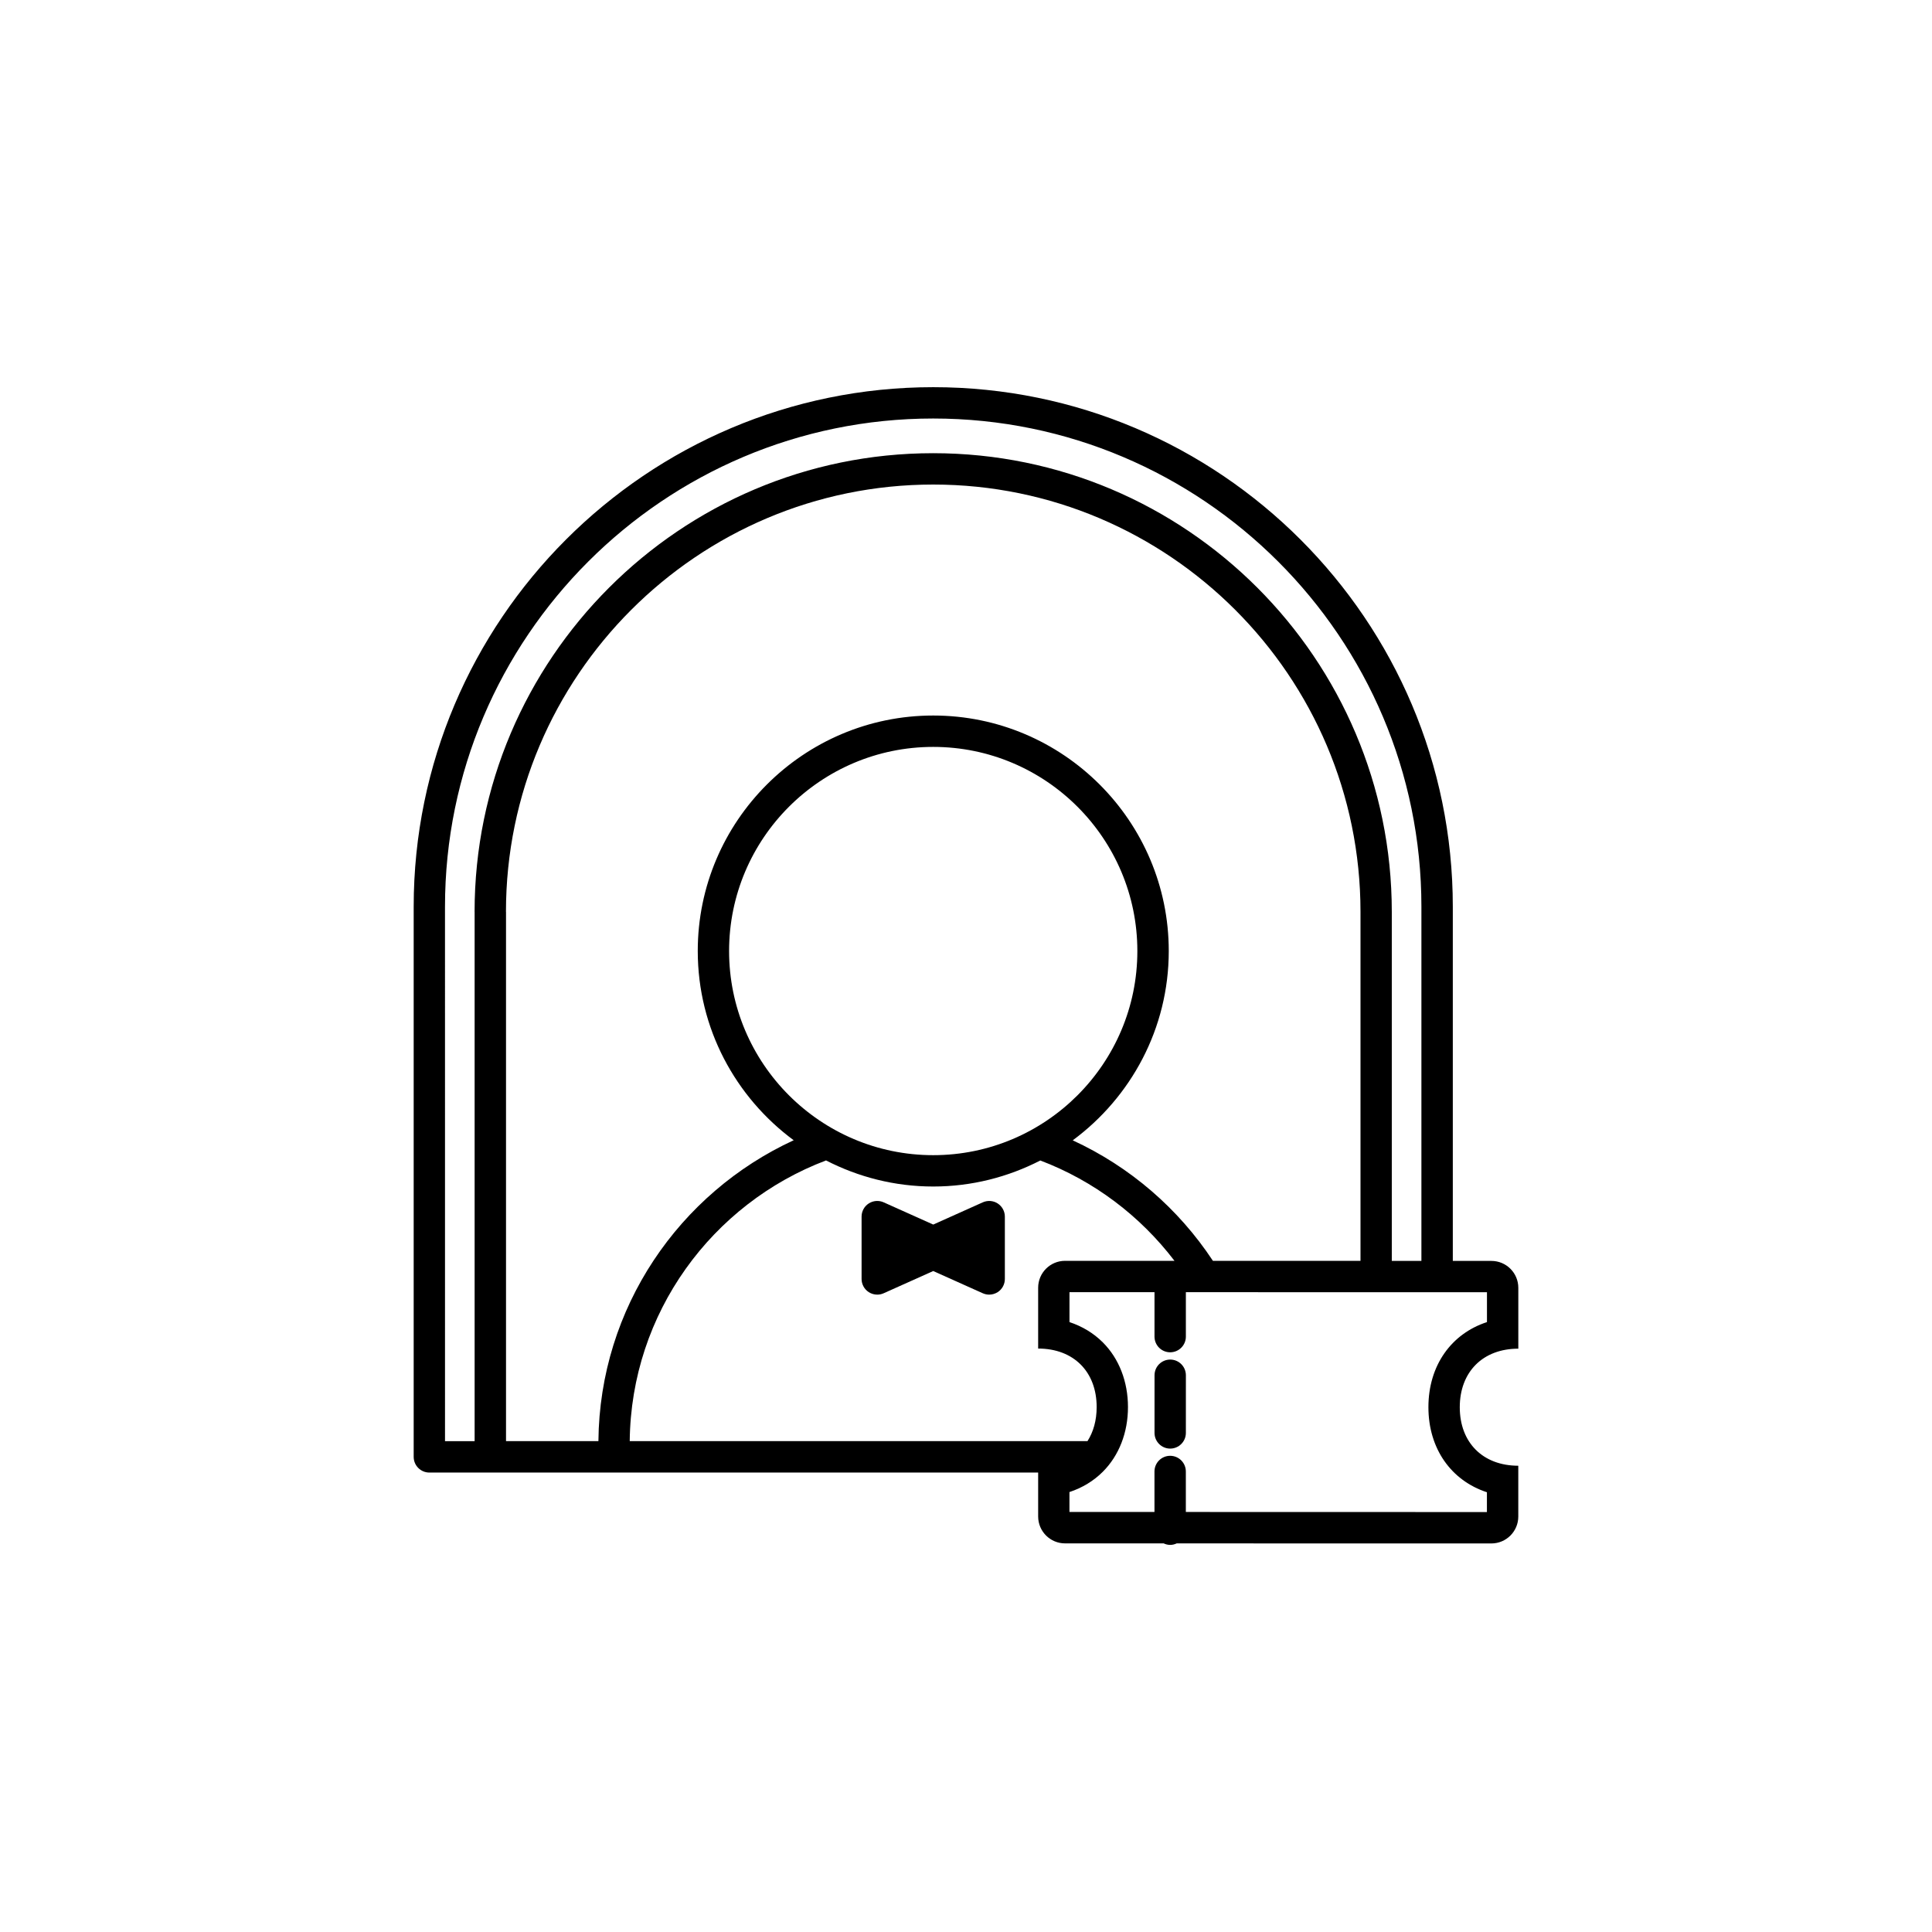<?xml version="1.0" encoding="UTF-8"?>
<!-- Uploaded to: SVG Repo, www.svgrepo.com, Generator: SVG Repo Mixer Tools -->
<svg fill="#000000" width="800px" height="800px" version="1.1" viewBox="144 144 512 512" xmlns="http://www.w3.org/2000/svg">
 <g>
  <path d="m404.45 462.63-13.133 5.891-13.133-5.891c-1.289-0.578-2.777-0.465-3.961 0.301s-1.895 2.074-1.895 3.488v16.52c0 1.41 0.715 2.719 1.895 3.488 0.684 0.441 1.473 0.664 2.258 0.664 0.578 0 1.16-0.121 1.699-0.363l13.133-5.891 13.133 5.891c0.543 0.242 1.125 0.363 1.699 0.363 0.789 0 1.57-0.227 2.258-0.664 1.184-0.766 1.895-2.074 1.895-3.488v-16.52c0-1.41-0.715-2.719-1.895-3.488-1.176-0.766-2.66-0.875-3.953-0.301z"/>
  <path d="m546.37 501.41v-16.121c0-3.941-3.188-7.133-7.133-7.133h-10.227v-93.859c0-75.926-61.766-137.69-137.69-137.69-75.926 0-137.69 61.766-137.69 137.69v145.79c0 2.293 1.859 4.156 4.152 4.156h161.34v11.637c0 3.941 3.188 7.133 7.129 7.133l26.137 0.004c0.527 0.242 1.102 0.398 1.723 0.398 0.621 0 1.195-0.156 1.723-0.398l83.395 0.012c3.941 0 7.133-3.195 7.133-7.133v-13.461c-9.383-0.004-15.508-6.125-15.508-15.508 0.012-9.395 6.141-15.516 15.523-15.516zm-276.59-115.77v140.28h-7.848l-0.004-141.63c0-71.34 58.039-129.38 129.38-129.38s129.38 58.039 129.38 129.38v93.859h-7.848v-92.508c0-67.016-54.516-121.54-121.54-121.54-67.016 0-121.53 54.523-121.53 121.54zm8.305 0c0-62.434 50.793-113.23 113.23-113.23s113.23 50.793 113.23 113.23v92.5l-39.109-0.004c-9.117-13.828-21.977-24.945-37.152-31.938 15.395-11.375 25.449-29.598 25.449-50.168 0-34.414-27.996-62.41-62.406-62.41-34.41-0.004-62.414 27.996-62.414 62.406 0 20.559 10.039 38.773 25.422 50.152-30.27 13.949-51.43 44.355-51.75 79.734h-24.484v-140.27zm148.17 92.492h-0.004c-3.941 0-7.125 3.188-7.129 7.129v16.121c9.383 0 15.508 6.125 15.504 15.508 0 3.516-0.863 6.574-2.43 9.023h-121.31c0.344-34.004 21.887-62.973 52.02-74.387 8.535 4.387 18.172 6.914 28.41 6.914 10.223 0 19.852-2.519 28.379-6.898 14.219 5.387 26.484 14.695 35.555 26.59zm-34.941-28c-29.832 0-54.098-24.27-54.098-54.098 0-29.832 24.27-54.098 54.098-54.098 29.832 0 54.098 24.27 54.098 54.098 0.004 29.824-24.266 54.098-54.098 54.098zm131.23 66.781c0 11.043 6.074 19.461 15.504 22.547v5.25l-79.789-0.02v-10.73c0-2.297-1.859-4.156-4.156-4.156-2.293 0-4.156 1.859-4.156 4.152v10.73l-22.531-0.004v-5.273c3.387-1.117 6.398-2.934 8.836-5.371 4.301-4.301 6.672-10.387 6.672-17.145 0-6.758-2.363-12.848-6.664-17.148-2.438-2.438-5.453-4.258-8.836-5.375v-7.934l22.531 0.004v11.777c0 2.297 1.859 4.156 4.156 4.156 2.293 0 4.156-1.859 4.156-4.152v-11.777l79.793 0.012v7.914c-9.434 3.074-15.516 11.492-15.516 22.543z"/>
  <path d="m454.12 504.3c-2.297 0-4.156 1.859-4.156 4.152l-0.004 15.285c0 2.293 1.859 4.156 4.152 4.156s4.156-1.859 4.156-4.152l0.004-15.285c0-2.293-1.859-4.156-4.152-4.156z"/>
 </g>
</svg>